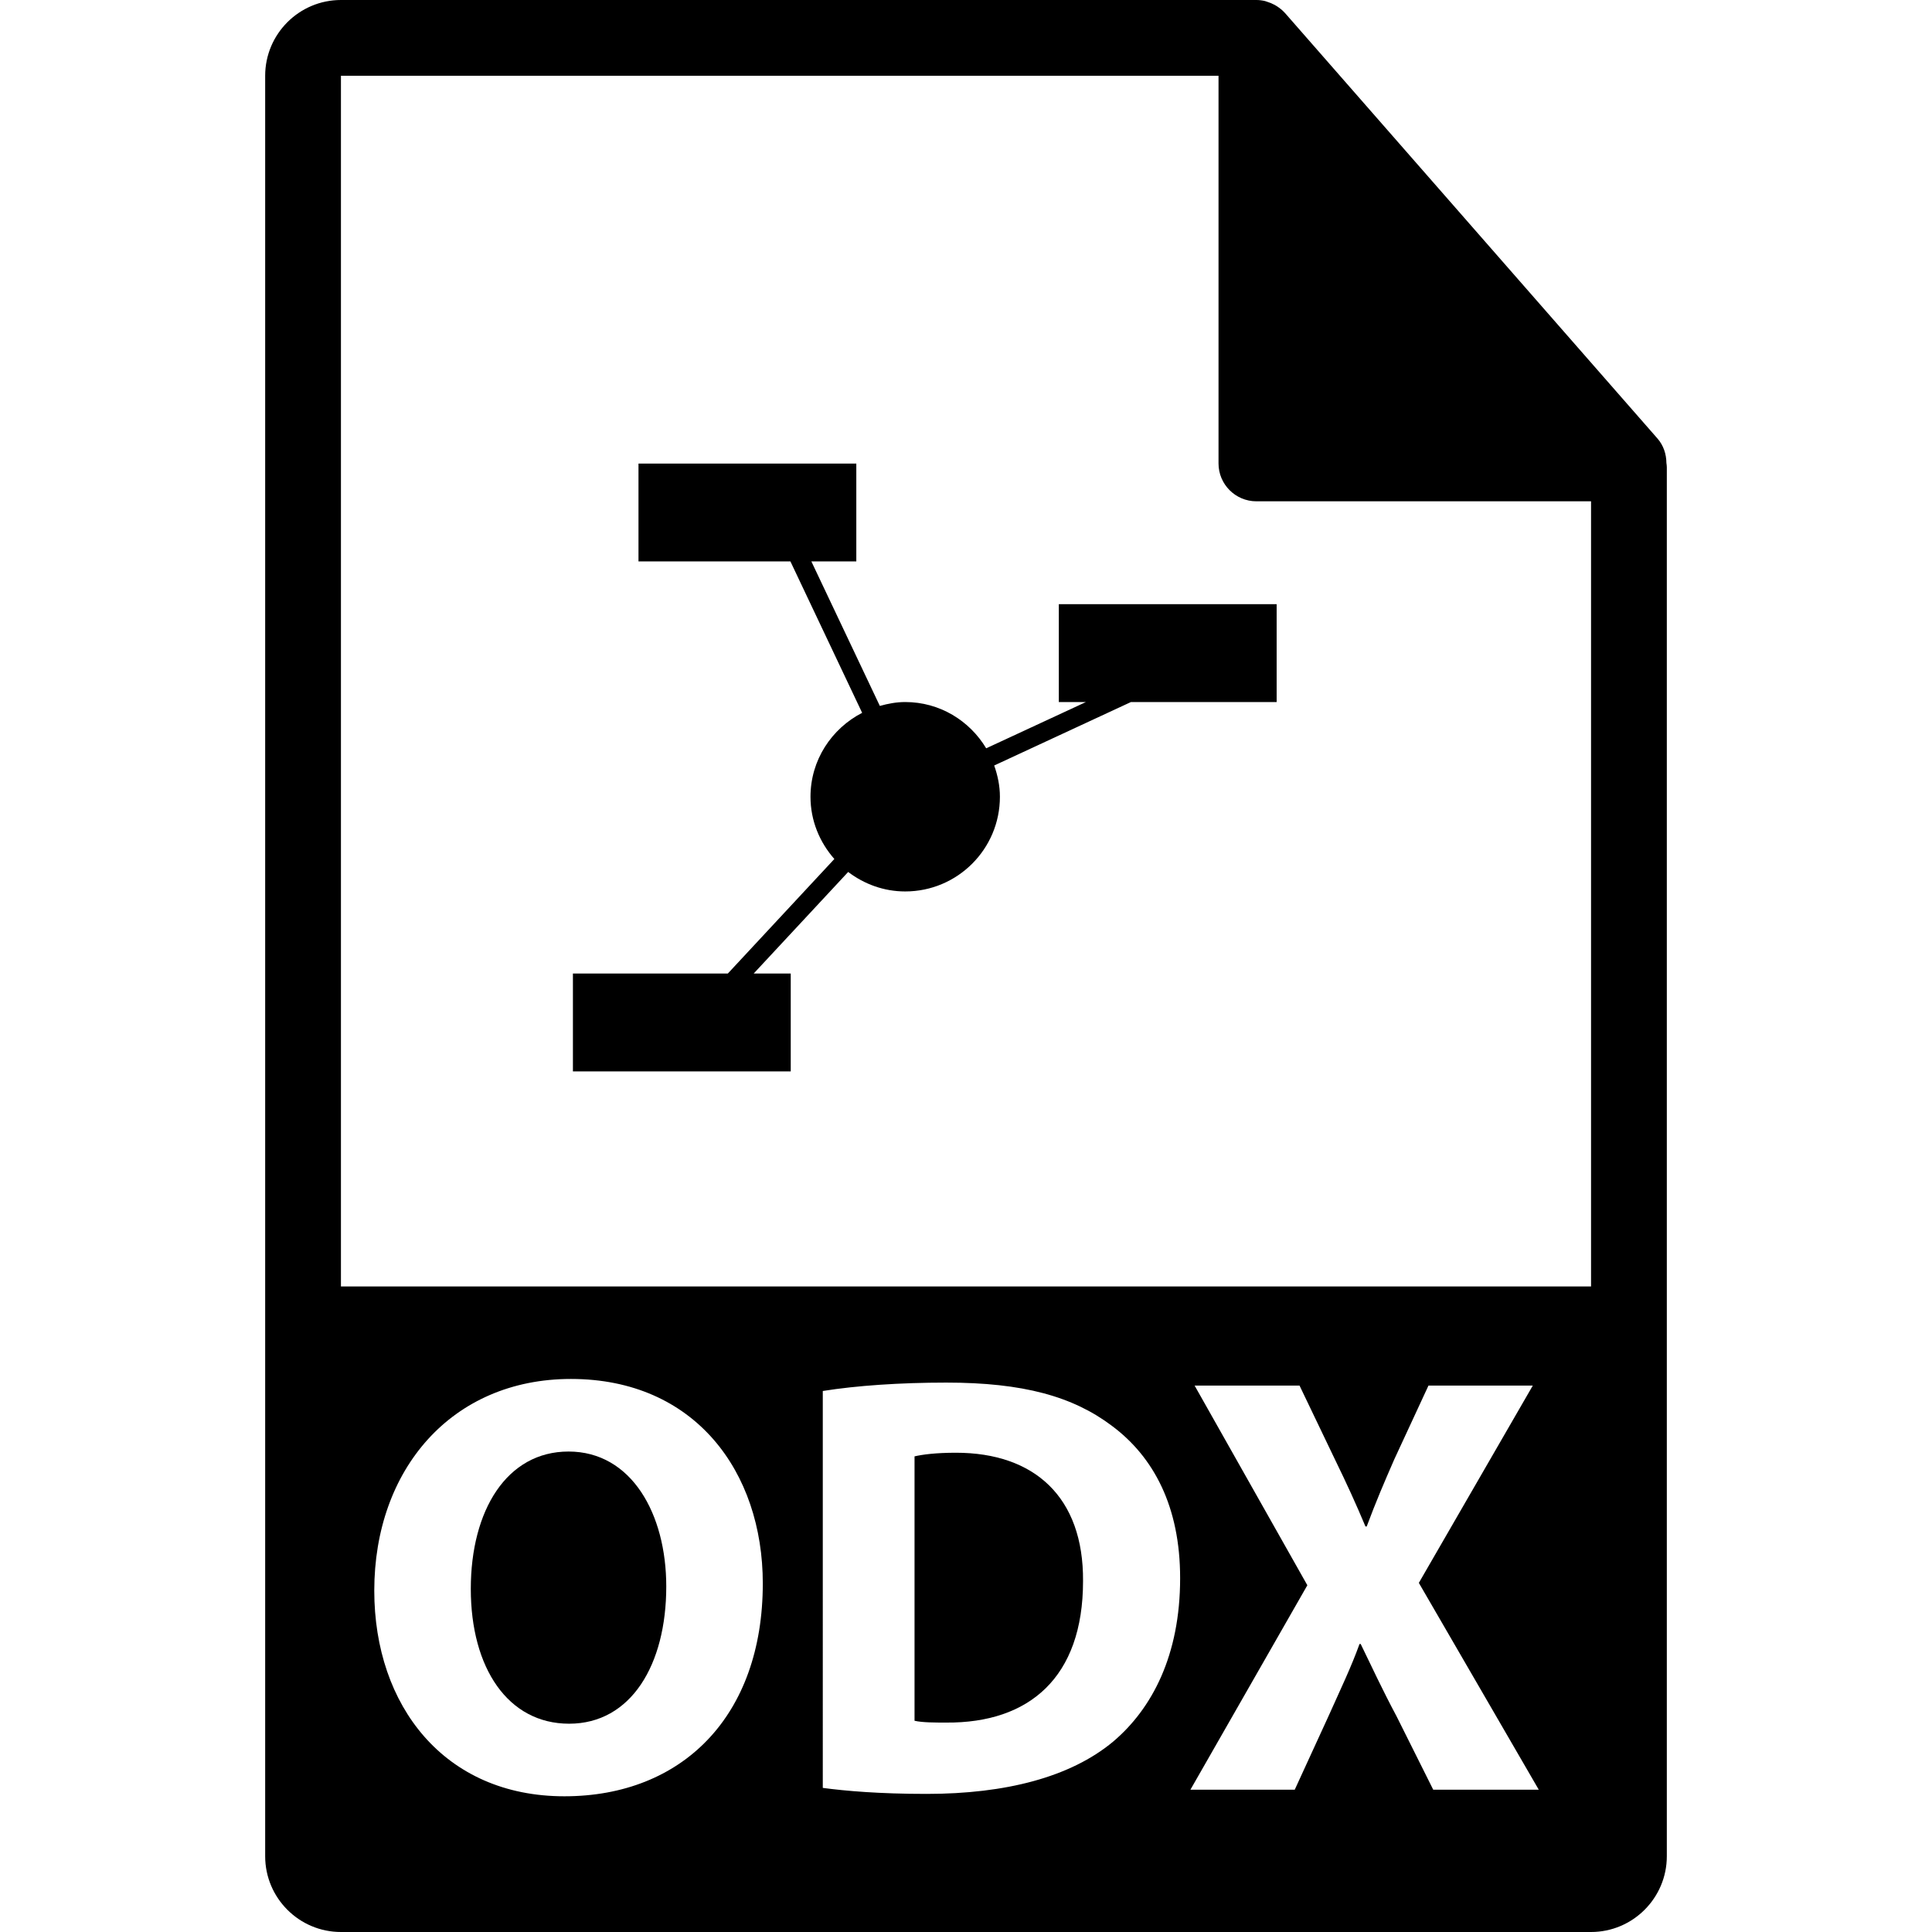 <?xml version="1.0" encoding="iso-8859-1"?>
<!-- Uploaded to: SVG Repo, www.svgrepo.com, Generator: SVG Repo Mixer Tools -->
<!DOCTYPE svg PUBLIC "-//W3C//DTD SVG 1.1//EN" "http://www.w3.org/Graphics/SVG/1.1/DTD/svg11.dtd">
<svg fill="#000000" version="1.1" id="Capa_1" xmlns="http://www.w3.org/2000/svg" xmlns:xlink="http://www.w3.org/1999/xlink" 
	 width="800px" height="800px" viewBox="0 0 548.291 548.291"
	 xml:space="preserve">
<g>
	<g>
		<path d="M271.292,412.279c-5.786,0-9.533,0.515-11.751,1.028v75.036c2.212,0.514,5.782,0.514,9.018,0.514
			c23.486,0.169,38.804-12.767,38.804-40.158C307.531,424.876,293.578,412.279,271.292,412.279z"/>
		<path d="M472.918,131.39c-0.021-2.509-0.823-4.997-2.55-6.96L364.656,3.672c-0.031-0.034-0.062-0.044-0.084-0.076
			c-0.63-0.704-1.365-1.279-2.142-1.795c-0.231-0.145-0.463-0.284-0.704-0.42c-0.672-0.365-1.387-0.662-2.121-0.882
			c-0.2-0.063-0.377-0.145-0.577-0.197C358.231,0.113,357.4,0,356.561,0H96.757C84.893,0,75.255,9.649,75.255,21.502V526.79
			c0,11.854,9.638,21.501,21.502,21.501h354.775c11.853,0,21.503-9.647,21.503-21.501V132.595
			C473.036,132.186,472.971,131.79,472.918,131.39z M160.159,509.776c-34.037,0-53.942-25.685-53.942-58.358
			c0-34.378,21.943-60.079,55.814-60.079c35.224,0,54.447,26.384,54.447,58.043C216.472,486.972,193.68,509.776,160.159,509.776z
			 M315.868,494.295c-12.084,10.047-30.457,14.805-52.925,14.805c-13.438,0-22.969-0.841-29.441-1.703V394.755
			c9.531-1.532,21.953-2.382,35.053-2.382c21.79,0,35.91,3.916,46.973,12.252c11.904,8.846,19.386,22.966,19.386,43.224
			C334.923,469.791,326.933,484.936,315.868,494.295z M406.745,507.913l-10.373-20.767c-4.251-7.99-6.98-13.953-10.214-20.589
			h-0.337c-2.384,6.636-5.28,12.599-8.851,20.589l-9.533,20.767H337.83l33.188-58.027l-31.991-56.662h29.776l10.036,20.934
			c3.402,6.973,5.958,12.59,8.677,19.057h0.341c2.731-7.318,4.936-12.419,7.832-19.057l9.702-20.934h29.607l-32.337,55.989
			l34.037,58.7H406.745z M96.757,365.081V21.502H345.81v110.016c0,5.935,4.819,10.751,10.751,10.751h94.972v222.815H96.757V365.081z
			"/>
		<path d="M161.348,411.937c-17.525,0-27.738,16.688-27.738,38.972c0,22.463,10.551,38.269,27.904,38.269
			c17.535,0,27.569-16.678,27.569-38.951C189.083,429.627,179.215,411.937,161.348,411.937z"/>
		<path d="M300.497,199.234h7.687l-28.307,13.131c-4.703-7.833-13.188-13.131-22.981-13.131c-2.509,0-4.903,0.461-7.202,1.102
			l-19.433-41.008h12.756v-27.769h-61.817v27.769h43.116l20.357,42.97c-8.661,4.461-14.659,13.396-14.659,23.814
			c0,6.805,2.601,12.931,6.771,17.669l-30.236,32.506h-43.959v27.771h61.817v-27.771h-10.52l26.822-28.829
			c4.518,3.422,10.079,5.53,16.182,5.53c14.845,0,26.877-12.029,26.877-26.876c0-3.129-0.642-6.08-1.621-8.869l38.809-18.008h41.349
			v-27.77h-61.817v27.77H300.497z"/>
	</g>
</g>
</svg>